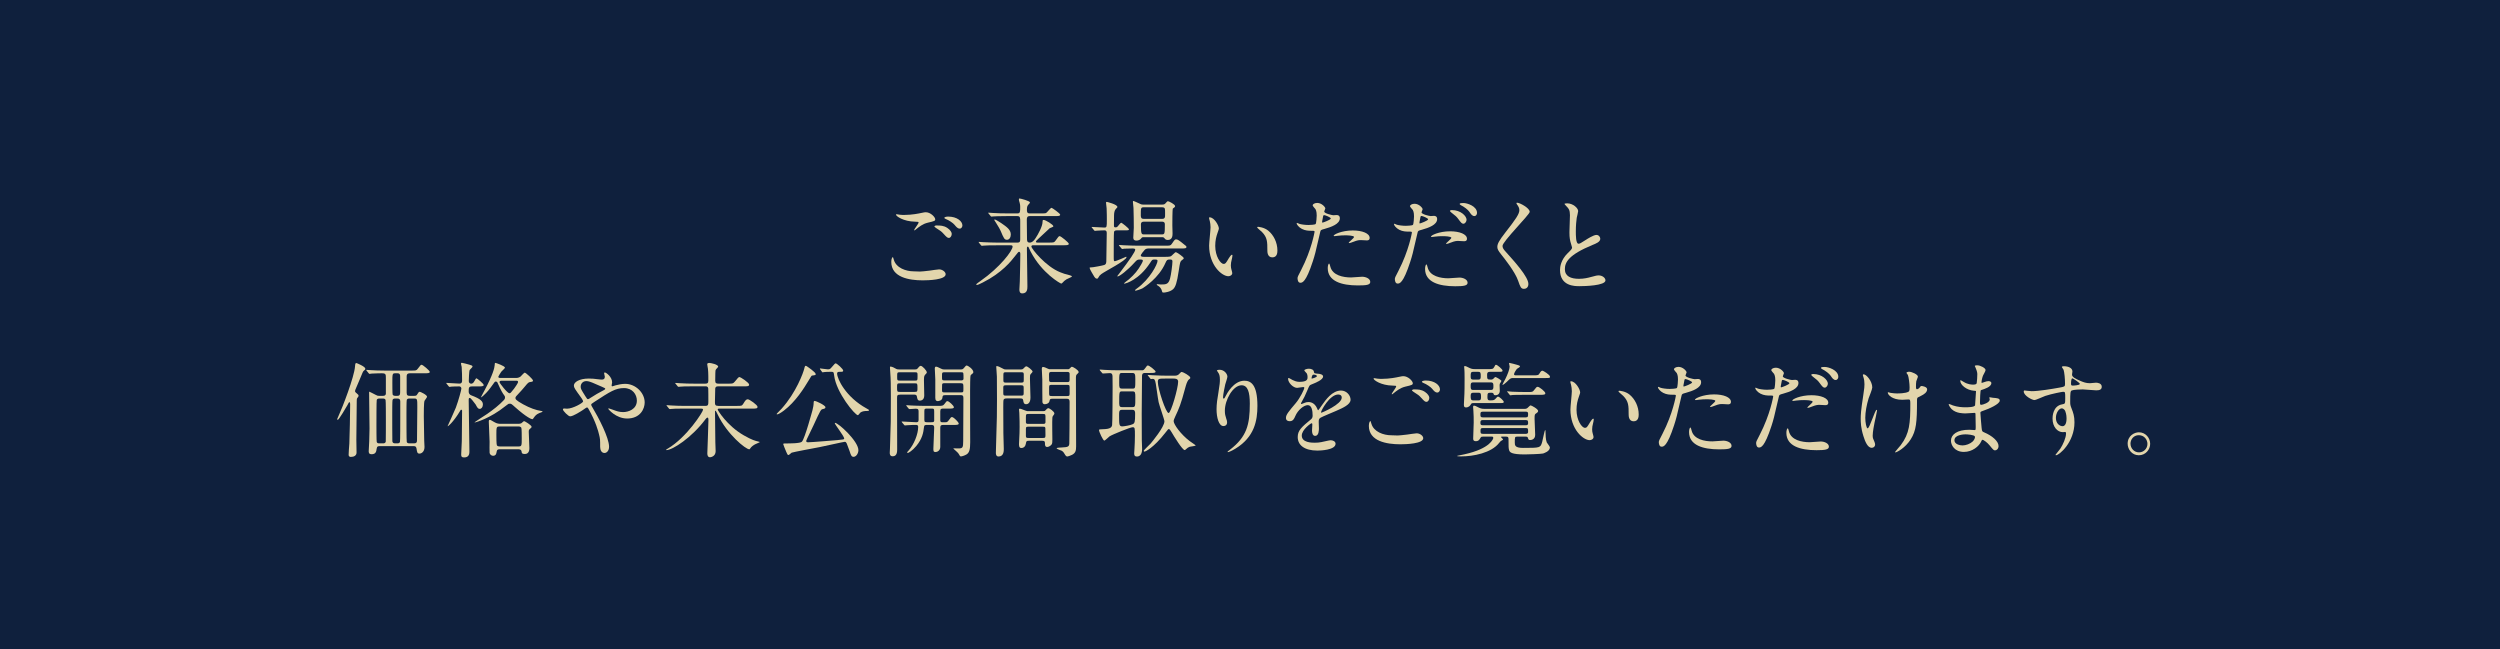 <?xml version="1.0" encoding="UTF-8"?><svg id="_レイヤー_2" xmlns="http://www.w3.org/2000/svg" viewBox="0 0 256.484 66.6"><defs><style>.cls-1{fill:#0f203d;}.cls-2{fill:#e2d5ac;}</style></defs><g id="_レイヤー_1-2"><rect class="cls-1" width="256.484" height="66.6"/><path class="cls-2" d="M94.385,27.86c.136,0,.552-.043.989-.096.155-.021.832-.128.968-.128.354,0,.676.266.676.499,0,.574-1.769.627-2.352.627-1.395,0-3.226-.308-3.226-1.891,0-.34.114-.488.146-.488.041,0,.041.021.114.266.239.839,1.249,1.189,2.05,1.189.062,0,.531.021.635.021ZM92.783,22.051c.791,0,1.54-.159,1.676-.191.374-.085.458-.085.521-.085.488,0,.968.499.968.723,0,.159-.073.19-.771.351-.521.127-.874.414-1.228.7-.084.075-.094.085-.136.085-.021,0-.031-.021-.031-.031,0-.085.458-.648.458-.775,0-.074-.031-.074-.354-.085-1.218-.021-1.967-.573-1.967-.723,0-.031.052-.042.072-.042.031,0,.062.011.333.053.177.021.354.021.458.021ZM97.195,23.389c.302.202.448.446.448.605,0,.202-.125.414-.292.414-.135,0-.208-.042-.562-.436-.208-.233-.292-.286-.76-.584-.052-.042-.167-.116-.167-.159,0-.032.084-.096.178-.096.437,0,.77,0,1.154.255ZM98.736,23.134c0,.117-.084.319-.271.319-.218,0-.343-.16-.541-.394-.135-.17-.562-.467-.905-.595-.114-.042-.135-.085-.135-.117,0-.074.208-.127.385-.127.926,0,1.468.488,1.468.913Z"/><path class="cls-2" d="M105.969,25.162c-.062,0-.156.032-.156.128,0,.223,1.478,2.061,2.966,2.645.229.096.562.212.988.308.125.032.208.085.208.128,0,.042-.468.233-.562.286-.188.117-.281.213-.396.34-.031.032-.094.096-.146.096-.073,0-1.978-1.051-3.133-3.281-.094-.191-.104-.213-.208-.436-.021-.043-.052-.074-.083-.074-.094,0-.094.138-.094.181,0,.615.052,3.334.052,3.887,0,.255,0,.732-.53.732-.292,0-.292-.286-.292-.403,0-.127.042-.712.042-.828.021-.499.052-2.613.052-2.783,0-.084,0-.254-.124-.254-.073,0-.104.042-.396.414-.417.541-1.374,1.752-3.32,2.729-.125.064-.51.256-.593.256-.073,0-.094-.043-.094-.075,0-.021.375-.286.437-.329,2.009-1.401,3.3-3.111,3.3-3.536,0-.128-.125-.128-.25-.128h-1.363c-.729,0-1.072.011-1.322.032-.031,0-.187.021-.218.021s-.053-.021-.094-.063l-.198-.245q-.041-.053-.041-.074c0-.021.01-.021.031-.021.072,0,.396.031.458.031.51.021.946.043,1.436.043h2.061c.271,0,.281-.16.281-.34v-1.859c0-.275.01-.52-.271-.52h-1.146c-.77,0-1.113.021-1.311.031-.031,0-.188.021-.219.021-.042,0-.062-.021-.094-.063l-.197-.244c-.042-.054-.053-.054-.053-.075,0-.01.021-.021.042-.021.073,0,.396.031.458.031.51.032.937.043,1.426.043h1.093c.271,0,.271-.191.271-.669,0-.128-.011-.276-.053-.404-.072-.244-.083-.275-.083-.34,0-.095.011-.116.073-.116.104,0,1.062.255,1.062.403,0,.053-.031.096-.156.223-.083.096-.156.17-.156.531,0,.224.031.372.281.372h1.165c.292,0,.427,0,.51-.032.115-.053.458-.541.573-.541.062,0,.884.584.884.7,0,.149-.208.149-.562.149h-2.57c-.219,0-.292.116-.292.371,0,.309.021,1.668.021,1.943,0,.191,0,.404.271.404.26,0,.437-.191.604-.446.271-.403.718-1.232.718-1.657,0-.116,0-.223.104-.223.208,0,1.009.488,1.009.658,0,.064-.322.159-.374.191-.302.276-.896.828-1.187,1.104-.208.191-.229.233-.229.276,0,.096.104.096.136.096h1.196c.479,0,.531,0,.666-.181.312-.436.344-.479.438-.479.125,0,.937.659.937.786,0,.148-.219.148-.562.148h-3.122ZM103.315,24.6c-.271,0-.333-.148-.655-.913-.073-.181-.208-.394-.416-.733-.083-.138-.239-.371-.239-.382,0-.032.021-.054.062-.054.083,0,.52.287.655.372.552.383.979.669.979,1.168,0,.287-.146.542-.386.542Z"/><path class="cls-2" d="M112.044,23.378c-.041-.053-.052-.053-.052-.074,0-.021.021-.021.042-.021.197,0,1.082.063,1.27.063.25,0,.25-.085.25-.808,0-.191,0-.732-.021-1.157,0-.096-.062-.499-.062-.584,0-.063.011-.085.084-.085.01,0,1.082.255,1.082.521,0,.042-.011.053-.167.212-.135.148-.177.414-.177.68,0,.372,0,.573-.01.978,0,.17.021.223.155.223.125,0,.178-.042.229-.096.052-.053.291-.382.364-.382.062,0,.791.573.791.68,0,.105-.053.105-.552.105h-.697c-.125,0-.25.032-.281.16-.031.105-.031,2.123-.031,2.442,0,.51,0,.562.104.562.166,0,1.145-.456,1.165-.456.031,0,.042.031.042.042,0,.34-2.206,1.444-2.591,1.741-.167.128-.209.202-.271.309-.021.042-.083.159-.155.159-.156,0-.229-.117-.281-.191-.094-.159-.489-.796-.489-.913,0-.053.042-.053.364-.074.104-.011.885-.148,1.124-.223.229-.064.229-.287.229-.468,0-.446.042-2.411.042-2.804,0-.181-.042-.287-.229-.287-.011,0-.511.011-.76.032-.031,0-.188.021-.219.021-.042,0-.062-.021-.094-.063l-.198-.245ZM114.833,25.227q-.041-.054-.041-.074c0-.021.01-.021.041-.021.062,0,.386.031.458.031.51.021.937.043,1.426.043h2.831c.488,0,.541,0,.666-.181.291-.425.322-.468.447-.468.166,0,.322.117.78.489.25.19.281.212.281.297,0,.149-.208.149-.552.149h-3.351c-.219,0-.333.095-.375.138-.042.042-.406.456-.406.584,0,.138.229.138.364.138h2.145c.124,0,.457,0,.582-.063.094-.042.406-.414.5-.414.104,0,.812.488.812.605,0,.085-.021.096-.188.212-.177.128-.188.224-.322,1.094-.188,1.285-.344,1.646-.562,1.869-.312.298-.874.361-.978.361-.136,0-.146-.011-.188-.181-.062-.255-.25-.435-.385-.51-.021-.011-.146-.085-.146-.127,0-.043.053-.043.073-.043.052,0,.26.032.302.032.562,0,.822,0,.988-.595.115-.414.25-1.455.25-1.763,0-.202-.104-.202-.302-.202-.229,0-.281.043-.416.351-.687,1.572-2.186,2.496-2.331,2.592-.146.084-.655.254-.708.254-.031,0-.083-.01-.083-.053,0-.031.125-.127.177-.159,1.374-.987,2.134-2.527,2.134-2.847,0-.138-.084-.138-.354-.138-.187,0-.208.032-.405.34-1.145,1.753-2.498,2.135-2.664,2.135-.011,0-.021-.011-.021-.021,0-.042.426-.36.51-.425.582-.51.926-.935,1.259-1.529.094-.181.167-.297.167-.382,0-.117-.104-.117-.344-.117-.229,0-.291.074-.489.287-.749.828-1.561,1.444-1.748,1.444-.021,0-.042-.011-.042-.032s.125-.159.146-.191c1.208-1.582,1.696-2.325,1.696-2.517,0-.127-.187-.127-.249-.127-.229,0-.656.01-.864.021-.041.011-.188.032-.229.032-.031,0-.053-.032-.084-.074l-.208-.244ZM119.236,20.988c.188,0,.25-.042.322-.116.177-.202.198-.224.281-.224.073,0,.718.309.718.5,0,.074-.062.116-.094.148-.01.011-.125.085-.135.096-.052.085-.052,1.486-.052,1.73,0,.117.021.69.021.818,0,.201,0,.68-.5.68-.104,0-.208-.032-.28-.117-.104-.138-.136-.17-.292-.17h-1.853c-.197,0-.208.011-.312.148-.104.139-.302.202-.469.202-.188,0-.322-.074-.322-.287,0-.042.042-.711.052-1.03.011-.297-.021-1.763-.031-2.028-.01-.105-.062-.584-.062-.647,0-.021.011-.074.062-.074.042,0,.396.17.447.191.312.138.333.18.542.18h1.956ZM117.341,21.265c-.302,0-.302.085-.302.839,0,.255.073.351.312.351h1.873c.156,0,.281-.031.302-.255.011-.096,0-.531,0-.637,0-.266-.135-.298-.312-.298h-1.874ZM117.341,22.741c-.229,0-.291.127-.291.286,0,1.02.062,1.02.333,1.02h1.821c.281,0,.302-.063.302-1.02,0-.095,0-.286-.302-.286h-1.863Z"/><path class="cls-2" d="M125.049,23.432c0,.085-.021.116-.125.425-.146.414-.249.807-.249,1.37,0,1.072.541,1.848.863,1.848.177,0,.219-.053.531-.584.062-.106.239-.361.322-.361.031,0,.052.043.052.085s-.021.181-.031.212c-.114.489-.135.585-.135.808,0,.181.031.318.062.425.031.117.083.297.083.351,0,.212-.219.329-.396.329-.666,0-1.978-1.115-1.978-3.144,0-.298.146-1.604.146-1.88,0-.212-.041-.499-.072-.616-.073-.265-.083-.297-.083-.36,0-.032.041-.043.062-.043.479,0,.947.85.947,1.137ZM130.127,23.676c.531.436.927,1.189.927,2.028,0,.202-.021.701-.521.701-.51,0-.51-.573-.51-.712,0-.881,0-1.327-.552-1.891-.083-.085-.499-.414-.499-.478,0-.032.041-.053.094-.053.01,0,.613.031,1.061.403Z"/><path class="cls-2" d="M133.494,27.69c1.071-2.071,1.373-3.897,1.373-3.908,0-.106-.041-.106-.374-.106-.219,0-.583-.011-.927-.191-.333-.17-.541-.467-.541-.573,0-.032.031-.043.042-.043.041,0,.197.085.239.096.156.054.582.117.926.117.156,0,.655-.021.739-.096.083-.074.114-.797.114-.871,0-.085,0-.446-.125-.658-.042-.053-.291-.318-.291-.393,0-.106.197-.245.468-.245.469,0,.833.436.833.563,0,.053-.114.266-.114.318,0,.202.832.383.937.383.041,0,.271-.021.322-.021.083,0,.344,0,.344.329,0,.595-.885.902-1.572,1.094-.354.096-.395.106-.437.298-.531,2.314-.541,2.325-.76,3.016-.718,2.209-1.093,2.209-1.29,2.209-.25,0-.281-.351-.281-.467,0-.128.052-.234.375-.85ZM135.689,22.837c.052,0,.843-.287.843-.425,0-.106-.562-.34-.676-.34-.062,0-.094.021-.115.127-.041.213-.041.244-.094.499-.01.075-.021.139.042.139ZM136.48,27.34c.219.924,1.343,1.125,2.133,1.125.178,0,.968-.074,1.135-.074.354,0,.832.181.832.531,0,.309-.385.361-1.27.361-1.686,0-3.091-.436-3.091-1.773,0-.244.062-.468.146-.468.041,0,.104.266.114.298ZM138.78,23.644c.988,0,1.738.298,1.738.765,0,.255-.219.255-.303.255-.093,0-.499-.031-.582-.031-.188,0-.344,0-.771.17-.26.095-.364.138-.437.138-.021,0-.053,0-.053-.032,0-.074.541-.478.541-.595,0-.159-.738-.17-.895-.17-.229,0-.51.011-.749.043-.062.011-.302.042-.344.042-.011,0-.083,0-.094-.021-.072-.139.833-.563,1.946-.563Z"/><path class="cls-2" d="M143.478,27.775c1.072-2.071,1.374-3.898,1.374-3.908,0-.106-.042-.106-.375-.106-.219,0-.583-.011-.926-.191-.333-.17-.541-.467-.541-.573,0-.032.03-.043.041-.043.042,0,.198.085.239.096.156.054.583.117.927.117.155,0,.655-.021.738-.096s.114-.797.114-.871c0-.085,0-.445-.124-.658-.042-.053-.292-.318-.292-.393,0-.106.198-.244.469-.244.468,0,.832.435.832.562,0,.053-.114.266-.114.318,0,.202.833.383.937.383.042,0,.271-.021.322-.021.084,0,.344,0,.344.329,0,.595-.885.902-1.571,1.094-.354.096-.396.106-.438.298-.53,2.314-.541,2.325-.759,3.016-.719,2.209-1.093,2.209-1.291,2.209-.25,0-.281-.351-.281-.467,0-.128.053-.234.375-.85ZM145.674,22.922c.052,0,.843-.287.843-.425,0-.106-.562-.34-.677-.34-.062,0-.094.021-.114.127-.042.213-.042.244-.094.499-.011.074-.021.139.042.139ZM146.464,27.425c.219.924,1.343,1.126,2.134,1.126.177,0,.968-.075,1.134-.075.354,0,.833.181.833.531,0,.298-.385.361-1.27.361-1.686,0-3.091-.436-3.091-1.773,0-.244.062-.468.146-.468.042,0,.104.266.114.298ZM148.764,23.729c.989,0,1.738.298,1.738.765,0,.255-.219.255-.302.255-.094,0-.5-.031-.583-.031-.188,0-.343,0-.77.17-.261.096-.364.138-.438.138-.021,0-.052,0-.052-.032,0-.074.541-.478.541-.595,0-.159-.739-.17-.895-.17-.229,0-.511.011-.75.043-.062.011-.302.042-.343.042-.031,0-.084,0-.094-.021-.073-.139.832-.563,1.945-.563ZM150.46,22.55c0,.17-.146.403-.322.403-.146,0-.229-.074-.53-.488-.178-.244-.271-.318-.708-.658-.042-.032-.146-.128-.146-.17,0-.043.094-.085.188-.085.926,0,1.519.616,1.519.998ZM151.533,21.849c0,.139-.094.319-.271.319-.229,0-.354-.202-.521-.446-.135-.202-.53-.51-.863-.669-.104-.054-.125-.096-.125-.128,0-.096.239-.096.396-.096.354,0,1.384.309,1.384,1.02Z"/><path class="cls-2" d="M155.658,20.798c.25,0,1.28.541,1.28.935,0,.286-2.789,3.037-2.789,3.494,0,.18.083.34.312.584.926,1.03,2.341,2.591,2.341,3.324,0,.35-.229.499-.447.499-.322,0-.385-.202-.604-.829-.322-.934-1.457-2.347-1.728-2.687-.322-.403-.406-.562-.406-.786,0-.286.136-.605.844-1.508,1.03-1.316,1.415-1.869,1.415-2.262,0-.224-.094-.383-.261-.616-.031-.053-.052-.096-.031-.128.011-.021.042-.021.073-.021Z"/><path class="cls-2" d="M160.839,25.97c.312-.298.447-.436.447-.573,0-.032-.073-.276-.094-.33-.125-.403-.177-.647-.177-1.242,0-.244.052-1.477.052-1.752,0-.531-.146-.69-.312-.86-.218-.233-.249-.266-.249-.298,0-.042.249-.053.28-.053.594,0,1.124.488,1.124.797,0,.096-.125.573-.146.68-.042.297-.094.785-.094,1.401,0,.403,0,1.264.271,1.264.146,0,.208-.042.771-.403.114-.074.77-.499,1.071-.499.239,0,.396.212.396.393,0,.319-.427.489-.801.638-2.477,1.02-2.831,1.795-2.831,2.484,0,.723.604.988,1.446.988.521,0,.938-.106,1.249-.191.469-.127.583-.159.78-.159.354,0,.688.244.688.51,0,.542-2.123.595-2.675.595-.479,0-1.987,0-1.987-1.667,0-.298.083-1.03.791-1.721Z"/><path class="cls-2" d="M36.622,40.377c.114.085.166.148.166.234,0,.053-.01.063-.146.244-.042.063-.042.223-.042.297,0,.627-.041,3.398-.041,3.961,0,.213.021,1.126.021,1.317,0,.318-.281.446-.583.446-.229,0-.229-.17-.229-.234,0-.17.041-.754.072-1.125.031-.414.084-3.537.084-4.015,0-.032,0-.244-.073-.244-.052,0-.114.116-.208.308-.114.213-.885,1.508-.988,1.508-.042,0-.062-.053-.062-.084,0-.021.104-.245.125-.287.405-.86,1.634-4.047,1.706-5.119.021-.244.031-.34.136-.34.031,0,.915.361.915.573,0,.096-.021.117-.166.234-.062.053-.104.138-.406.881-.072.17-.437,1.02-.437,1.03-.021.043-.052.159-.031.223.011.032.094.128.188.191ZM39.275,40.611c.167,0,.291-.043.312-.202v-1.625c0-.372,0-.488-.427-.488-.021,0-.76.011-1.03.031-.031,0-.188.032-.219.032s-.052-.032-.094-.074l-.197-.244q-.042-.054-.042-.064c0-.021.011-.031.031-.031.062,0,.385.031.458.031.302.021.843.043,1.426.043h2.695c.479,0,.53,0,.666-.181.28-.372.312-.414.405-.414.115,0,.833.595.833.732,0,.139-.219.139-.562.139h-1.446c-.156,0-.364.011-.364.318v1.678c0,.287.125.319.312.319h.458c.156,0,.239-.021.291-.117.146-.233.177-.298.292-.298.052,0,.738.309.738.51,0,.075-.229.34-.26.415-.073.17-.073,1.306-.073,1.571,0,.159.021,1.806.042,2.517,0,.096.031.542.031.648,0,.51-.333.68-.51.68-.229,0-.25-.117-.312-.531-.042-.233-.177-.233-.271-.233h-3.538c-.104,0-.25,0-.281.276-.031.244-.073.552-.51.552-.302,0-.302-.191-.302-.318,0-.106.041-.86.052-1.02.021-.648.031-1.211.031-1.285,0-.521-.042-3.091-.042-3.675,0-.106,0-.117.031-.117s.542.276.635.319c.178.096.219.106.344.106h.396ZM39.286,45.485c.083,0,.26,0,.291-.191.011-.095.011-1.996.011-2.24,0-.329,0-1.943-.031-2.028-.053-.139-.208-.139-.271-.139h-.364c-.062,0-.219,0-.271.139-.031.085-.031,2.251-.031,2.58,0,.202,0,1.657.031,1.742.052.138.187.138.271.138h.364ZM40.763,45.485c.062,0,.219,0,.271-.138.031-.085.031-2.124.031-2.453v-1.721c0-.213-.104-.287-.302-.287h-.219c-.062,0-.219,0-.271.139-.031.085-.031,1.221-.031,1.401,0,.276,0,2.772.011,2.856.031.16.135.202.291.202h.219ZM40.544,38.296c-.291,0-.291.074-.291.956,0,.19,0,1.157.031,1.231.021.042.083.128.26.128h.229c.28,0,.28-.181.28-.436v-1.529c0-.16,0-.351-.28-.351h-.229ZM42.48,45.485c.219,0,.302-.085.302-.297.011-.829.031-2.528.031-3.42,0-.797,0-.882-.302-.882h-.499c-.073,0-.229,0-.281.139-.031.085-.031,1.221-.031,1.539,0,.276,0,2.698.031,2.783.052.138.219.138.281.138h.468Z"/><path class="cls-2" d="M48.407,39.645c-.322,0-.322.159-.322.541,0,.149.083.309.261.372.988.372,1.196.627,1.196.945,0,.266-.156.446-.322.446-.177,0-.239-.106-.427-.457-.136-.17-.489-.669-.594-.669-.114,0-.114.085-.114.276,0,.743.073,4.396.073,5.225,0,.159,0,.605-.531.605-.26,0-.312-.074-.312-.308,0-.085.052-1.211.062-1.359,0-.139.03-2.358.03-3.133,0-.075-.052-.096-.093-.096-.042,0-.053.021-.104.116-.708,1.189-1.29,1.646-1.29,1.572,0-.011.729-1.582.843-1.891.281-.754.572-1.837.572-1.965,0-.127-.104-.223-.208-.223-.406,0-.76.021-.791.021-.031.01-.177.031-.219.031-.031,0-.052-.021-.094-.074l-.197-.244c-.021-.021-.042-.053-.042-.063,0-.021.021-.032.031-.032.104,0,1.113.074,1.312.074.28,0,.28-.212.28-.318,0-.393-.01-.987-.041-1.392-.011-.053-.073-.286-.073-.351,0-.053.031-.074.094-.074.083,0,.635.16.76.191.219.063.333.096.333.202,0,.063-.25.276-.291.34-.073.116-.094,1.062-.094,1.157,0,.148.114.255.25.255.114,0,.229-.096.28-.191.188-.318.198-.36.261-.36s.738.552.738.689c0,.139-.229.139-.552.139h-.666ZM52.934,38.773c.104,0,.281,0,.468-.138.073-.063.354-.403.438-.403.104,0,.843.669.843.817,0,.116-.156.127-.25.138-.208.021-.249.064-.593.479-.031.042-.51.605-.885.987-.062.063-.072.128-.072.181,0,.096,0,.212.791.647.687.383,1.342.605,1.842.68.083.011.146.021.146.063,0,.054-.261.117-.322.149-.344.159-.406.244-.625.552-.021.032-.052.085-.094.085-.094,0-.572-.17-1.779-1.242-.375-.34-.396-.351-.541-.351-.136,0-.146.011-.416.223-1.624,1.317-3.122,1.699-3.144,1.699-.021,0-.052,0-.052-.021,0-.021,1.093-.712,1.291-.85.624-.436,1.217-.893,1.737-1.444.052-.054.094-.139.094-.244,0-.117-.042-.17-.083-.224-.146-.191-.323-.467-.687-1.296-.042-.105-.146-.116-.167-.116-.104,0-.136.053-.197.148-.552.765-.646.892-1.083,1.296-.052.053-.208.181-.26.181-.011,0,.375-.723.396-.755.832-1.55,1.009-2.293,1.02-2.538.011-.223.011-.244.094-.244.021,0,.957.309.957.489,0,.084-.343.36-.385.435-.041.054-.291.457-.291.489,0,.116.094.127.156.127h1.654ZM51.269,46.091c-.146,0-.291.021-.322.266-.011.106-.042.403-.354.403-.125,0-.322-.074-.364-.308-.021-.159,0-.945,0-1.126,0-.021-.083-2.039-.083-2.092,0-.085.021-.16.094-.16.083,0,.114.021.458.224.291.181.521.181.655.181h1.863c.094,0,.187-.011.28-.064.042-.021.219-.212.271-.212.073,0,.771.425.771.584,0,.074-.052.106-.156.202-.125.096-.135.148-.135.329,0,.266.062,1.604.062,1.656,0,.117,0,.605-.469.605-.291,0-.322-.116-.333-.255,0-.074-.062-.233-.291-.233h-1.946ZM51.258,43.754c-.333,0-.333.086-.333.829,0,.201,0,1.03.053,1.104.072.105.187.116.28.116h1.936c.333,0,.333-.085.333-.828,0-.202,0-1.02-.041-1.094-.084-.117-.198-.128-.292-.128h-1.936ZM51.425,39.061c-.114,0-.177.053-.177.148s.801,1.137,1.02,1.137c.104,0,.135-.043.479-.479.114-.148.406-.584.406-.669,0-.138-.114-.138-.167-.138h-1.561Z"/><path class="cls-2" d="M58.179,41.928c.593,0,1.644-.595,1.644-.743,0-.074-.094-.233-.166-.34-.697-.967-.78-1.073-.78-1.296,0-.34.551-.712,1.529-.712.322,0,.572.021.968.075.219.031.354.031.385.031.178,0,.292-.085.292-.287,0-.053-.073-.318-.073-.371,0-.043.031-.074.073-.074.125,0,.749.445.749,1.02,0,.053-.052.255-.052.308,0,.032.01.096.072.096.053,0,.261-.085.312-.096.281-.074.655-.159,1.01-.159,1.051,0,1.998.902,1.998,1.912,0,.637-.438,1.646-1.801,1.646-1.145,0-1.936-.956-1.936-.998,0-.032.031-.043.062-.043.021,0,.375.128.438.149.302.116.624.233,1.02.233.541,0,1.415-.287,1.415-1.179,0-.627-.447-1.285-1.321-1.285-.864,0-1.405.351-3.049,1.423-.312.202-.312.213-.312.287,0,.063.031.127.114.255.624,1.03,1.717,3.122,1.717,4.057,0,.414-.249.637-.468.637-.312,0-.447-.308-.447-.626,0-.743,0-.817-.115-1.274-.072-.298-.322-1.296-1.093-2.645-.041-.063-.083-.127-.146-.127-.052,0-.291.17-.437.275-.115.074-.968.638-1.291.638-.197,0-.738-.573-.738-.701,0-.063.052-.106.094-.106.041,0,.197.021.333.021ZM59.574,39.666c0,.212.041.286.468.966.188.287.198.319.281.319.072,0,.166-.075.25-.128.28-.191,1.02-.627,1.373-.797.104-.053.146-.095.146-.148,0-.042-.031-.063-.322-.191-.988-.435-1.187-.521-1.446-.573-.5-.096-.749.244-.749.553Z"/><path class="cls-2" d="M70.249,41.917c-.916,0-1.207.021-1.312.032-.042,0-.188.021-.219.021-.041,0-.062-.021-.094-.064l-.197-.244c-.042-.053-.052-.053-.052-.074,0-.011.021-.021.041-.021.073,0,.396.032.458.032.51.032.937.042,1.426.042h2.071c.302,0,.302-.148.302-.456,0-.191,0-1.274-.011-1.328-.031-.223-.177-.223-.302-.223h-1.218c-.905,0-1.207.021-1.312.032-.031,0-.187.021-.218.021-.042,0-.062-.021-.094-.063l-.198-.244c-.041-.043-.052-.053-.052-.074,0-.011.021-.021.042-.021.072,0,.396.032.458.032.51.031.937.042,1.425.042h1.166c.188,0,.312-.031.312-.308,0-.021.01-.828-.042-1.232-.011-.074-.073-.393-.073-.467,0-.063.084-.117.219-.117.136,0,.905.149.905.383,0,.053-.177.212-.208.255-.072.096-.083.181-.083.436,0,.116-.011.658-.011.765.011.244.114.286.344.286h1.01c.437,0,.488,0,.687-.244.197-.244.354-.436.427-.436.146,0,1.009.584,1.009.775,0,.181-.166.181-.562.181h-2.581c-.166,0-.302.011-.333.212-.01.064-.031,1.189-.031,1.392,0,.287.031.403.354.403h1.894c.469,0,.521,0,.655-.212.208-.34.292-.468.469-.468.166,0,.999.584.999.775,0,.181-.167.181-.562.181h-3.371c-.073,0-.156,0-.156.096,0,.063.937,1.646,2.675,2.645.843.488,1.217.573,1.446.626.177.043.188.043.188.086,0,.01-.354.159-.427.19-.188.085-.438.276-.521.414-.073.106-.073.117-.125.117-.364,0-2.258-1.529-3.226-3.547-.031-.063-.198-.414-.229-.414-.021,0-.052.011-.052.053v.393c0,.446.021,2.4.031,2.804,0,.139.031.775.031.903,0,.552-.51.626-.572.626-.261,0-.281-.266-.281-.403,0-.223.114-2.878.114-3.42,0-.063,0-.244-.094-.244-.062,0-.135.074-.187.139-1.437,1.933-3.414,3.196-4.038,3.196-.011,0-.021,0-.021-.032,0-.031.072-.074.155-.116,1.978-1.168,3.632-3.792,3.632-3.993,0-.117-.114-.117-.187-.117h-1.696Z"/><path class="cls-2" d="M83.686,38.381c0,.096-.021.105-.354.148-.072,0-.104.053-.354.478-.51.86-1.384,2.23-2.55,3.112-.312.244-.604.393-.687.393-.011,0-.062,0-.062-.042,0-.032.438-.457.51-.542,1.488-1.656,2.228-3.695,2.32-4.1.062-.297.115-.297.156-.297.031,0,.073.031.104.042.031.021.916.605.916.808ZM87.171,46.303c-.031-.084-.249-.689-.302-.807-.052-.106-.104-.17-.197-.17-.125,0-2.165.467-2.57.542-.458.085-2.716.51-2.883.573-.052.031-.271.244-.322.244-.094,0-.136-.096-.229-.318-.114-.266-.312-.754-.312-.797,0-.063.052-.074.124-.074.552,0,1.613,0,1.79-.181.302-.308,1.072-3.196,1.083-3.218.062-.255.124-.531.124-.786,0-.106.021-.181.115-.181.114,0,1.093.446,1.093.648,0,.127-.094.148-.271.191-.188.042-.209.042-.947,1.656-.114.266-.76,1.54-.76,1.614,0,.117.125.138.197.138.354,0,2.842-.212,2.987-.223.645-.063.718-.063.718-.17,0-.223-.968-1.444-.968-1.572,0-.01.021-.031.031-.031.333,0,2.394,1.88,2.394,2.804,0,.318-.208.647-.458.68-.239.021-.302-.128-.438-.563ZM84.143,37.893c-.01-.011-.03-.054-.03-.075,0-.011.01-.021.021-.021.083,0,.676.096.801.096.208,0,.25-.054.406-.234.291-.34.333-.382.396-.382.125,0,.77.584.77.743,0,.127-.093.127-.385.127-.083,0-.239,0-.239.17,0,.553.885,2.411,3.008,3.579.239.128.26.149.26.191,0,.074-.104.074-.177.074-.25,0-.5.021-.697.159-.052.032-.208.276-.26.276-.302,0-2.217-2.315-2.436-4.057-.042-.329-.052-.394-.25-.394-.458,0-.53,0-.718.021-.031,0-.197.032-.239.032-.021-.021-.042-.054-.052-.063l-.178-.244Z"/><path class="cls-2" d="M93.865,37.902c.125,0,.188,0,.291-.116.062-.074.188-.255.302-.255.167,0,.625.488.625.669,0,.063-.011.085-.188.266-.104.106-.104.36-.104.521,0,.223.031,1.327.031,1.582,0,.521-.385.531-.458.531-.218,0-.249-.148-.302-.446-.031-.17-.177-.17-.333-.17h-1.342c-.354,0-.354.085-.354.414,0,1.444.011,3.76.011,5.204,0,.201,0,.711-.458.711-.302,0-.302-.265-.302-.371,0-.032.021-.287.021-.414.093-2.708.093-2.889.093-5.363,0-1.274-.021-1.688-.031-1.943-.01-.117-.062-.978-.062-1.009,0-.043,0-.106.041-.106.188,0,.416.138.51.191.177.105.25.105.396.105h1.613ZM92.304,39.326c-.271,0-.271.053-.271.414,0,.425,0,.467.271.467h1.55c.271,0,.271-.063.271-.393,0-.446,0-.488-.271-.488h-1.55ZM93.844,39.05c.291,0,.291-.021.291-.488,0-.329,0-.372-.291-.372h-1.509c-.292,0-.292.021-.292.488,0,.318,0,.372.292.372h1.509ZM96.851,41.917c-.271,0-.385,0-.385.287v.87c0,.117.011.245.167.245h.364c.093,0,.197,0,.312-.17.239-.329.261-.361.364-.361.156,0,.687.521.687.669,0,.138-.218.138-.551.138h-1.01c-.239,0-.333.032-.333.298v1.954c0,.372-.302.531-.489.531-.219,0-.219-.128-.219-.351,0-.309.084-1.806.084-2.146,0-.276-.136-.287-.333-.287h-.364c-.25,0-.333.011-.354.255-.062.542-.166,1.158-.79,1.912-.427.51-.812.711-.864.711-.031,0-.073-.031-.073-.063,0-.021.021-.042.156-.19.541-.605.979-1.679.979-2.422,0-.148-.073-.202-.208-.202-.146,0-.614,0-.927.032-.031,0-.187.021-.218.021-.042,0-.062-.021-.094-.064l-.208-.244q-.042-.053-.042-.074c0-.021.021-.021.042-.021.208,0,1.238.075,1.467.075.167,0,.229-.064.229-.234v-.881c0-.139-.021-.276-.271-.276-.094,0-.594.043-.666.043-.031,0-.053-.021-.094-.064l-.198-.244q-.041-.053-.041-.074c0-.021.021-.021.031-.021.072,0,.385.032.457.032.302.011.844.042,1.437.042h1.312c.447,0,.541-.01.666-.17.208-.286.239-.318.333-.318.135,0,.655.457.655.627,0,.138-.219.138-.552.138h-.458ZM95.509,43.319c.208,0,.312,0,.333-.149v-.945c0-.297-.031-.308-.333-.308h-.344c-.26,0-.333,0-.333.255v.893c0,.255.083.255.333.255h.344ZM98.558,37.902c.135,0,.219,0,.354-.17.125-.148.188-.233.25-.233.156,0,.697.383.697.68,0,.074-.042.106-.052.117-.177.138-.208.17-.239.255-.031.105-.042,1.083-.042,1.519-.011.754.011,4.46.011,5.3,0,.732-.084,1.083-.396,1.264-.188.105-.448.19-.552.19-.083,0-.104-.021-.25-.286-.052-.106-.53-.499-.53-.51,0-.032.062-.032.083-.032.114.011.302.011.416.011.447,0,.51-.063.51-.754,0-.627.021-3.728.021-4.429,0-.276-.115-.287-.344-.287h-1.468c-.312,0-.322.064-.343.276-.031.287-.406.34-.469.34-.125,0-.26-.042-.26-.34v-1.9c0-.17-.052-.945-.052-1.126,0-.043.021-.17.114-.17.114,0,.197.042.541.212.146.074.197.074.322.074h1.676ZM96.945,38.189c-.302,0-.302.021-.302.436,0,.382,0,.403.302.403h1.603c.156,0,.302,0,.302-.191,0-.181,0-.51-.021-.552-.031-.096-.125-.096-.281-.096h-1.603ZM96.956,39.315c-.208,0-.281,0-.302.138-.011.043-.011.51-.011.573,0,.234.083.234.312.234h1.582c.302,0,.302-.011.302-.404,0-.488,0-.541-.302-.541h-1.582Z"/><path class="cls-2" d="M104.73,37.902c.114,0,.177,0,.291-.116.104-.117.188-.202.281-.202.114,0,.635.393.635.542,0,.053-.166.212-.197.255-.073.096-.073.181-.073.467,0,.276.052,1.625.052,1.934,0,.584-.291.689-.437.689-.25,0-.281-.201-.302-.371-.031-.224-.146-.224-.344-.224h-1.29c-.167,0-.333,0-.386.139-.031.074-.031.562-.031.754,0,.488,0,2.283.011,2.687.011.234.042,1.359.042,1.614,0,.191,0,.765-.541.765-.271,0-.271-.297-.271-.371,0-.032.01-.287.01-.425.104-3.154.104-3.855.104-5.023,0-.648,0-2.241-.011-2.379-.011-.085-.062-.967-.062-.978,0-.042,0-.105.042-.105.146,0,.427.159.489.19.271.149.302.159.447.159h1.54ZM103.242,39.527c-.208,0-.312,0-.312.213v.615c0,.234.084.234.312.234h1.468c.208,0,.312,0,.312-.213v-.605c0-.233-.083-.244-.312-.244h-1.468ZM103.242,38.189c-.239,0-.302,0-.302.266v.573c0,.224.094.224.302.224h1.488c.239,0,.302,0,.302-.276v-.573c0-.213-.094-.213-.302-.213h-1.488ZM107.03,42.183c.136,0,.177-.021.239-.096.083-.096.198-.212.291-.212.104,0,.614.35.614.541,0,.064-.041.106-.062.139-.104.138-.135.17-.146.318-.031.276,0,1.954,0,2.209,0,.287,0,.425-.094.541-.135.16-.333.234-.437.234-.229,0-.229-.224-.229-.383,0-.255-.135-.255-.343-.255h-1.291c-.239,0-.291.043-.312.244-.041.319-.218.499-.479.499-.135,0-.239-.053-.239-.382,0-.074.011-.361.021-.457.031-.552.042-.87.042-1.316,0-.054,0-1.073-.031-1.455,0-.042-.031-.276-.031-.329,0-.085.042-.096.094-.096.114,0,.646.255.771.255h1.623ZM105.521,42.47c-.25,0-.271.021-.271.34v.53c.031.149.114.149.271.149h1.467c.156,0,.239,0,.271-.149v-.605c0-.265-.072-.265-.271-.265h-1.467ZM105.541,43.775c-.197,0-.291,0-.291.224v.732c0,.202.104.202.291.202h1.426c.229,0,.291,0,.291-.276,0-.096,0-.68-.01-.733-.031-.148-.073-.148-.281-.148h-1.426ZM109.538,37.882c.104,0,.136,0,.219-.085.125-.139.166-.17.229-.17.084,0,.677.34.677.541,0,.064-.052.117-.114.17-.167.148-.167.181-.167.563,0,.977.021,5.798.021,6.892,0,.426-.053.68-.417.871-.208.106-.437.17-.488.17-.115,0-.188-.105-.292-.286-.062-.106-.125-.213-.291-.309-.073-.042-.51-.159-.51-.255,0-.053.385-.074.488-.074.677-.031.781-.085.812-.382.01-.106.031-2.772.031-4.291,0-.329-.146-.329-.406-.329h-1.353c-.239,0-.271.053-.302.223-.031.234-.292.34-.479.34-.062,0-.198,0-.25-.201-.011-.064-.011-2.156-.011-2.315s-.052-.945-.052-1.126c0-.053.021-.181.114-.181.136,0,.333.096.489.17.125.064.156.064.271.064h1.779ZM109.444,39.198c.188,0,.292,0,.292-.233v-.648c-.031-.159-.125-.159-.292-.159h-1.529c-.177,0-.292,0-.292.245,0,.159,0,.594.011.637.021.159.136.159.281.159h1.529ZM109.444,40.632c.198,0,.292,0,.292-.223v-.701c0-.223-.084-.223-.292-.223h-1.509c-.208,0-.302,0-.302.212v.701c0,.233.083.233.302.233h1.509Z"/><path class="cls-2" d="M112.856,38.009c-.021-.032-.042-.053-.042-.074,0-.011.021-.021.042-.021.072,0,.385.032.458.032.51.031.937.042,1.426.042h2.403c.156,0,.188,0,.354-.223.166-.244.187-.266.28-.266.136,0,.78.51.78.627,0,.138-.218.138-.551.138h-.531c-.281,0-.312.148-.312.351,0,.605-.031,3.281-.031,3.823,0,2.082,0,2.305.01,2.719,0,.138.031.765.031.893,0,.138,0,.785-.53.785-.281,0-.281-.201-.281-.329,0-.085.031-.456.031-.531.021-.382.042-.774.042-1.284,0-.775,0-.86-.24-.86-.218,0-2.019.722-2.361.935-.094.063-.448.436-.542.436-.124,0-.541-.903-.541-1.073,0-.085.042-.085.417-.096.78-.011.884-.223.926-.403.042-.213.052-3.547.052-3.951,0-.244-.01-.998-.01-1.072-.011-.106,0-.329-.281-.329-.094,0-.625.042-.697.042-.042,0-.062-.021-.094-.063l-.208-.244ZM115.104,42.045c-.292,0-.292.17-.292.552,0,.987,0,1.147.344,1.147.135,0,.822-.106,1.051-.224.198-.096.25-.201.25-1.051,0-.255-.011-.425-.312-.425h-1.04ZM115.135,38.264c-.312,0-.312.053-.312,1.02,0,.446,0,.584.291.584h1.082c.281,0,.281-.042.281-.987,0-.488-.031-.616-.322-.616h-1.02ZM116.144,41.769c.333,0,.333-.054.333-.978,0-.499,0-.637-.281-.637h-1.071c-.302,0-.302.021-.302,1.231,0,.329.114.383.281.383h1.04ZM117.799,38.562c-.042-.054-.053-.054-.053-.075,0-.021.021-.021.042-.021.072,0,.396.031.458.031.854.043,1.134.043,1.426.043h.863c.136,0,.322,0,.541-.276.073-.085.104-.106.167-.106.114,0,.874.404.874.595,0,.074-.021.085-.146.181-.177.149-.292.563-.364.829-.469,1.752-.635,2.113-1.041,2.983-.114.245-.156.361-.156.468,0,.318.729,1.349,1.645,2.039.094.074.614.414.614.446,0,.063-.541.105-.646.148-.104.042-.219.116-.354.244-.042.042-.084.085-.125.085-.239,0-1.093-1.402-1.354-1.848-.114-.181-.187-.309-.271-.309-.072,0-.093.032-.333.34-1.27,1.646-2.122,1.976-2.153,1.976-.053,0-.094-.032-.094-.096,0-.042.593-.616.707-.732.125-.148,1.416-1.699,1.416-2.283,0-.181-.531-1.646-.594-1.965-.104-.521-.197-1.359-.291-1.88-.073-.457-.167-.51-.323-.51-.021,0-.146.021-.166.021-.042,0-.062-.032-.094-.074l-.197-.255ZM119.662,38.837c-.78,0-.874,0-.874.351,0,.701.822,3.187,1.103,3.187.24,0,.979-2.549.979-3.218,0-.319-.302-.319-.489-.319h-.718Z"/><path class="cls-2" d="M127.38,39.527c-.885,0-1.718,1.487-1.718,2.613,0,.34.053.53.136.785.073.202.094.287.094.404,0,.35-.281.382-.375.382-.479,0-.707-.882-.707-1.721,0-.541.083-1.104.187-1.688.146-.871.156-1.104.156-1.359,0-.371-.062-.531-.135-.658-.021-.043-.177-.255-.177-.276s.125-.074.28-.074c.479,0,.802.425.802.712,0,.127-.188.669-.219.785-.021.085-.229,1.052-.229,1.317,0,.032,0,.148.083.148.052,0,.114-.127.188-.266.114-.233.822-1.571,1.914-1.571.646,0,1.343.351,1.343,2.58,0,1.498-.291,3.197-2.269,4.397-.416.255-.708.351-.749.351-.021,0-.042-.011-.042-.032,0-.032.021-.054.261-.233,1.706-1.317,2.019-2.549,2.019-4.716,0-1.168-.208-1.88-.843-1.88Z"/><path class="cls-2" d="M131.93,42.862c0-.318.291-.658.999-1.497.468-.553.885-1.434.885-1.583,0-.063-.073-.074-.115-.074-.104,0-.53.085-.624.085-.396,0-.926-.521-.926-.935,0-.032,0-.074.062-.074s.333.17.396.202c.124.063.405.19.687.19.854,0,.854-.286.854-.499,0-.063-.011-.233-.084-.371-.031-.054-.249-.244-.249-.309,0-.085.271-.17.458-.17.249,0,.51.096.53.329.011.139.052.159.469.191.072,0,.468.054.468.276,0,.351-.76.647-1.238.839-.156.063-.166.085-.396.627-.25.584-.291.669-.562,1.146-.053.096-.073.128-.073.17,0,.021.011.043.042.043s.229-.075.322-.117c.114-.053.25-.085.406-.085.135,0,.613.021.884.647.073.181.084.202.104.202.031,0,.375-.488.427-.573.344-.489,1.02-1.455,1.925-1.455.572,0,.979.499.979.945,0,.499-.822.85-1.468,1.136-.26.117-1.436.595-1.623.712-.166.106-.177.223-.177.446,0,.096.021.541.021.637,0,.17,0,.775-.385.775-.281,0-.322-.351-.322-.541,0-.106.031-.616.031-.627,0-.043,0-.128-.073-.128-.083,0-1.01.659-1.01,1.265,0,.732,1.041.732,1.343.732.26,0,.458-.021.666-.063.146-.021.812-.191.947-.191.218,0,.51.106.51.361,0,.658-1.613.7-1.863.7-1.321,0-2.019-.552-2.019-1.391,0-.68.396-1.02,1.374-1.827.104-.085.156-.212.156-.371,0-.479-.084-1.073-.5-1.073-.396,0-1.01.488-1.28,1.126-.114.266-.229.521-.562.521-.198,0-.396-.063-.396-.351ZM134.583,38.848c.021,0,.521-.138.521-.255,0-.138-.26-.159-.354-.159-.146,0-.188.298-.188.34,0,.043,0,.074.021.074ZM135.531,42.289c0,.021.011.053.042.053s2.081-.85,2.081-1.551c0-.266-.229-.318-.364-.318-.864,0-1.759,1.646-1.759,1.816Z"/><path class="cls-2" d="M143.382,44.679c.135,0,.552-.043.988-.096.156-.021.833-.128.968-.128.354,0,.677.266.677.499,0,.574-1.77.627-2.353.627-1.394,0-3.226-.308-3.226-1.891,0-.34.114-.488.146-.488.042,0,.042.021.114.266.24.839,1.249,1.189,2.051,1.189.062,0,.53.021.635.021ZM141.78,38.869c.791,0,1.54-.159,1.675-.191.375-.085.458-.085.521-.085.489,0,.968.499.968.723,0,.159-.072.19-.77.351-.521.127-.875.414-1.229.7-.083.075-.094.085-.135.085-.021,0-.031-.021-.031-.031,0-.085.458-.648.458-.775,0-.074-.031-.074-.354-.085-1.218-.021-1.967-.573-1.967-.723,0-.031.052-.042.073-.042.031,0,.062.011.333.053.177.021.354.021.458.021ZM146.192,40.207c.302.202.447.446.447.605,0,.202-.125.414-.291.414-.136,0-.208-.042-.562-.436-.208-.233-.291-.286-.76-.584-.052-.042-.166-.116-.166-.159,0-.032.083-.096.177-.096.438,0,.771,0,1.155.255ZM147.732,39.952c0,.117-.083.319-.271.319-.219,0-.344-.16-.541-.394-.136-.17-.562-.467-.905-.595-.114-.042-.136-.085-.136-.117,0-.074.208-.127.386-.127.926,0,1.467.488,1.467.913Z"/><path class="cls-2" d="M154.087,44.795c-.031,0-.094,0-.094.043,0,.042.208.191.208.244,0,.042-.062.074-.073.074-.166.096-.187.106-.312.266-.812,1.062-2.695,1.401-3.893,1.401-.052,0-.427,0-.427-.031,0-.011.011-.032.021-.032.021-.011.604-.127.707-.148,2.717-.595,2.977-1.625,2.977-1.678,0-.139-.083-.139-.146-.139h-.916c-.104,0-.177,0-.239.106-.104.181-.197.361-.479.361s-.281-.17-.281-.287c0-.053.052-1.381.052-1.614,0-.371,0-.807-.031-1.2,0-.063-.031-.351-.031-.414,0-.096.021-.127.094-.127.115,0,.167.031.521.212.25.117.438.117.604.117h4.018c.104,0,.229,0,.343-.096.052-.032.25-.266.312-.266.094,0,.78.372.78.573,0,.106-.094.181-.177.233-.188.106-.188.16-.188.596,0,.265.062,1.539.062,1.624,0,.531-.489.531-.51.531-.167,0-.188-.053-.239-.233-.042-.117-.136-.117-.219-.117h-.874c-.25,0-.25.054-.25.605,0,.276.011.553.833.553,1.8,0,1.8-.011,1.977-.616.053-.191.25-1.211.302-1.211.042,0,.042.106.042.233,0,.17.011.754.125,1.03.042.085.322.414.322.51,0,.425-.645.605-.697.627-.208.053-1.561.096-1.884.096-1.373,0-1.519-.224-1.592-.403-.073-.191-.073-.415-.073-1.189,0-.17-.062-.234-.229-.234h-.447ZM152.682,37.871c.427,0,.51-.011.625-.234.083-.17.104-.212.177-.212.135,0,.666.468.666.584,0,.138-.053.138-.552.138h-.729c-.208,0-.302.054-.302.298,0,.446,0,.499.385.499.062,0,.136,0,.219-.053.042-.032.198-.213.239-.213.094,0,.625.318.625.404,0,.042-.136.233-.156.275-.021.054-.031.106-.031.191s.021.457.021.531c0,.275-.156.467-.447.467-.146,0-.167-.042-.188-.138-.042-.117-.177-.117-.219-.117-.374,0-.416,0-.416.446,0,.266.062.34.26.34.354,0,.448-.021.594-.191s.166-.191.239-.191c.156,0,.583.436.583.521,0,.139-.053.139-.552.139h-2.561c-.155,0-.197.011-.28.159-.167.287-.438.287-.469.287-.146,0-.229-.043-.229-.276,0-.117.01-.403.031-.648.041-.562.041-1.486.041-2.07,0-.573-.01-.733-.021-.903-.011-.031-.021-.201-.021-.244,0-.042,0-.105.052-.105.104,0,.197.042.53.212.209.106.448.106.583.106h1.301ZM151.142,38.147c-.26,0-.26.139-.26.446,0,.202,0,.351.26.351h.521c.25,0,.25-.159.25-.351,0-.308,0-.446-.25-.446h-.521ZM151.142,39.231c-.26,0-.26.159-.26.351,0,.286,0,.425.26.425h1.811c.261,0,.261-.16.261-.394,0-.223,0-.382-.261-.382h-1.811ZM151.142,40.292c-.25,0-.26.17-.26.34,0,.309.021.446.271.446h.53c.261,0,.261-.17.261-.351,0-.297,0-.436-.261-.436h-.541ZM152.11,42.235c-.229,0-.229.128-.229.287,0,.17,0,.298.229.298h4.434c.229,0,.229-.106.229-.383,0-.148-.072-.202-.229-.202h-4.434ZM152.11,43.096c-.208,0-.229.106-.229.266,0,.17.021.266.229.266h4.434c.062,0,.229,0,.229-.191,0-.233,0-.34-.229-.34h-4.434ZM152.121,43.914c-.229,0-.229.116-.229.308,0,.17,0,.287.229.287h4.423c.062,0,.229,0,.229-.191,0-.329,0-.403-.229-.403h-4.423ZM155.274,38.784c-.188,0-.292,0-.5.212-.354.351-.552.489-.604.489-.011,0-.031,0-.031-.021,0-.032.25-.488.302-.584.229-.457.438-1.009.438-1.274,0-.053-.062-.318-.062-.34,0-.032.052-.032.062-.032.072,0,.676.17.791.202.155.042.271.074.271.17,0,.063-.281.201-.323.244-.041.032-.291.425-.291.542,0,.116.125.116.239.116h1.779c.447,0,.489-.011.625-.233.094-.17.177-.244.28-.244.073,0,.771.414.771.616,0,.138-.052.138-.552.138h-3.194ZM156.72,40.218c.468,0,.521,0,.655-.181.239-.308.271-.351.385-.351.167,0,.781.489.781.659,0,.159-.188.159-.552.159h-1.499c-.968,0-1.27.021-1.311.021-.042.011-.188.032-.219.032-.042,0-.062-.032-.094-.074l-.197-.244c-.042-.043-.053-.054-.053-.063,0-.021.021-.032.042-.032.073,0,.385.032.458.042.51.021.937.032,1.426.032h.177Z"/><path class="cls-2" d="M162.116,40.25c0,.085-.021.116-.125.425-.146.414-.25.807-.25,1.37,0,1.072.541,1.848.864,1.848.177,0,.218-.053.53-.584.062-.106.239-.361.322-.361.031,0,.053.043.053.085s-.021.181-.031.212c-.115.489-.136.585-.136.808,0,.181.031.318.062.425.031.117.083.297.083.351,0,.212-.218.329-.396.329-.666,0-1.977-1.115-1.977-3.144,0-.298.146-1.604.146-1.88,0-.212-.042-.499-.073-.616-.072-.265-.083-.297-.083-.36,0-.032.042-.043.062-.043.479,0,.947.85.947,1.137ZM167.194,40.494c.53.436.926,1.189.926,2.028,0,.202-.021.701-.52.701-.511,0-.511-.573-.511-.712,0-.881,0-1.327-.551-1.891-.084-.085-.5-.414-.5-.478,0-.032.042-.053.094-.053.011,0,.614.031,1.062.403Z"/><path class="cls-2" d="M170.559,44.509c1.072-2.071,1.374-3.897,1.374-3.908,0-.106-.042-.106-.375-.106-.219,0-.583-.011-.926-.191-.333-.17-.541-.467-.541-.573,0-.032.03-.043.041-.043.042,0,.198.085.239.096.156.054.583.117.927.117.155,0,.655-.021.738-.096s.114-.797.114-.871c0-.085,0-.446-.124-.658-.042-.053-.292-.318-.292-.393,0-.106.198-.245.469-.245.468,0,.832.436.832.563,0,.053-.114.266-.114.318,0,.202.833.383.937.383.042,0,.271-.021.322-.021.084,0,.344,0,.344.329,0,.595-.885.902-1.571,1.094-.354.096-.396.106-.438.298-.53,2.314-.541,2.325-.759,3.016-.719,2.209-1.093,2.209-1.291,2.209-.25,0-.281-.351-.281-.467,0-.128.053-.234.375-.85ZM172.755,39.655c.052,0,.843-.287.843-.425,0-.106-.562-.34-.677-.34-.062,0-.094.021-.114.127-.042.213-.042.244-.094.499-.011.075-.021.139.042.139ZM173.545,44.158c.219.924,1.343,1.125,2.134,1.125.177,0,.968-.074,1.134-.074.354,0,.833.181.833.531,0,.309-.385.361-1.27.361-1.686,0-3.091-.436-3.091-1.773,0-.244.062-.468.146-.468.042,0,.104.266.114.298ZM175.845,40.462c.989,0,1.738.298,1.738.765,0,.255-.219.255-.302.255-.094,0-.5-.031-.583-.031-.188,0-.343,0-.77.17-.261.095-.364.138-.438.138-.021,0-.052,0-.052-.032,0-.074.541-.478.541-.595,0-.159-.739-.17-.895-.17-.229,0-.511.011-.75.043-.062.011-.302.042-.343.042-.011,0-.084,0-.094-.021-.073-.139.832-.563,1.945-.563Z"/><path class="cls-2" d="M180.544,44.594c1.072-2.071,1.374-3.898,1.374-3.908,0-.106-.042-.106-.375-.106-.219,0-.583-.011-.926-.191-.333-.17-.541-.467-.541-.573,0-.032.03-.043.041-.043.042,0,.198.085.239.096.156.054.583.117.927.117.155,0,.655-.021.738-.096s.114-.797.114-.871c0-.085,0-.445-.124-.658-.042-.053-.292-.318-.292-.393,0-.106.198-.244.469-.244.468,0,.832.435.832.562,0,.053-.114.266-.114.318,0,.202.833.383.937.383.042,0,.271-.021.322-.021.084,0,.344,0,.344.329,0,.595-.885.902-1.571,1.094-.354.096-.396.106-.438.298-.53,2.314-.541,2.325-.759,3.016-.719,2.209-1.093,2.209-1.291,2.209-.25,0-.281-.351-.281-.467,0-.128.053-.234.375-.85ZM182.741,39.74c.052,0,.843-.287.843-.425,0-.106-.562-.34-.677-.34-.062,0-.094.021-.114.127-.042.213-.042.244-.094.499-.011.074-.021.139.042.139ZM183.531,44.243c.219.924,1.343,1.126,2.134,1.126.177,0,.968-.075,1.134-.075.354,0,.833.181.833.531,0,.298-.385.361-1.27.361-1.686,0-3.091-.436-3.091-1.773,0-.244.062-.468.146-.468.042,0,.104.266.114.298ZM185.831,40.547c.989,0,1.738.298,1.738.765,0,.255-.219.255-.302.255-.094,0-.5-.031-.583-.031-.188,0-.343,0-.77.17-.261.096-.364.138-.438.138-.021,0-.052,0-.052-.032,0-.074.541-.478.541-.595,0-.159-.739-.17-.895-.17-.229,0-.511.011-.75.043-.062.011-.302.042-.343.042-.031,0-.084,0-.094-.021-.073-.139.832-.563,1.945-.563ZM187.527,39.368c0,.17-.146.403-.322.403-.146,0-.229-.074-.53-.488-.178-.244-.271-.318-.708-.658-.042-.032-.146-.128-.146-.17,0-.043.094-.085.188-.085.926,0,1.519.616,1.519.998ZM188.599,38.667c0,.139-.094.319-.271.319-.229,0-.354-.202-.521-.446-.135-.202-.53-.51-.863-.669-.104-.054-.125-.096-.125-.128,0-.096.239-.096.396-.096.354,0,1.384.309,1.384,1.02Z"/><path class="cls-2" d="M192.084,39.751c0,.181-.322.955-.375,1.114-.208.68-.343,1.424-.343,1.997,0,.478.114,1.083.239,1.083.218,0,.749-1.9.926-1.9.031,0,.042.042.042.074,0,.085-.208,1.009-.25,1.2-.042.201-.198.977-.198,1.391,0,.096,0,.224.125.479.021.042.125.275.125.425,0,.17-.135.329-.354.329-.396,0-.666-.605-.843-1.189-.271-.85-.281-1.455-.281-1.784,0-.414.021-.86.26-2.4.115-.743.125-.935.125-1.146,0-.256-.031-.5-.104-.723-.053-.159-.062-.181-.062-.213,0-.031,0-.084.083-.084.281,0,.885.711.885,1.349ZM196.673,41.121c0,2.198-.083,3.068-.645,3.95-.552.882-1.426,1.338-1.562,1.338-.021,0-.052,0-.052-.031,0-.032.51-.595.593-.712.905-1.2.979-2.23.979-4.259,0-.361-.021-.425-.188-.425-.104,0-.562.032-.646.032-1.02,0-1.478-.51-1.478-.733,0-.021.011-.042.031-.042.062,0,.167.053.239.063.25.043.521.063.656.063.156,0,.937,0,1.217-.19.053-.043.094-.085.094-.446,0-.372-.094-1.073-.177-1.264-.021-.032-.146-.181-.146-.213,0-.053.125-.116.271-.116.291,0,.905.286.905.499,0,.085-.156.403-.166.478-.031.17-.031.403-.031.553,0,.18.021.266.104.266.094,0,.229-.106.271-.17.104-.149.104-.16.208-.16.073,0,.562.074.562.34,0,.319-.354.531-.594.648-.322.159-.385.191-.416.244-.031.063-.031.244-.031.287Z"/><path class="cls-2" d="M202.675,37.712c-.011-.032-.073-.139-.073-.159,0-.075.198-.075.261-.075.281,0,.843.266.843.489,0,.105-.229.488-.26.562-.073.17-.156.542-.156.69,0,.021,0,.063.041.063.031,0,.062-.011.292-.096.094-.031.239-.085.374-.085.104,0,.302.032.302.202,0,.393-.707.605-.999.701-.083.021-.104.031-.114.19-.01.032-.052.595-.052,1.03,0,.244,0,.309.135.309.115,0,.864-.213.864-.553,0-.031-.042-.159-.042-.191,0-.031.031-.031.053-.031.052,0,.271.053.322.053.427.032.697.053.697.287,0,.371-1.155.86-1.634,1.02-.322.116-.354.127-.354.233,0,.202.114,1.423.124,1.529.042.351.042.393.261.478.812.34,1.478.903,1.478,1.402,0,.276-.188.446-.354.446-.146,0-.188-.054-.562-.51-.208-.266-.613-.574-.729-.574-.062,0-.083.054-.135.17-.219.499-.916,1.073-1.77,1.073-.978,0-1.332-.712-1.332-1.147,0-.637.635-1.126,1.873-1.126.094,0,.479.032.552.032.114,0,.114-.032.114-.393,0-.213-.01-.924-.021-1.211,0-.096,0-.159-.104-.159-.146,0-.771.053-.906.053-.239,0-.968.011-1.436-.436-.146-.148-.302-.403-.302-.488,0-.021,0-.042.031-.042.062,0,.343.127.396.148.468.159.937.191,1.259.191.25,0,.947,0,1.02-.202.011-.032.094-1.423.094-1.434,0-.053-.052-.053-.218-.063-.739-.054-1.395-.595-1.395-1.009,0-.021.01-.075.041-.075.011,0,.261.149.292.17.458.287.853.287,1.009.287.219,0,.323-.053.344-.159.031-.106.062-.712.062-.935,0-.213-.136-.542-.188-.658ZM201.625,44.562c-.021,0-1.113,0-1.113.605,0,.403.541.531.832.531.344,0,.791-.17,1.03-.394.188-.17.281-.425.239-.521-.072-.181-.801-.223-.988-.223Z"/><path class="cls-2" d="M208.425,40.133c.718,0,2.071-.223,2.83-.361.542-.096.604-.105.604-.382,0-.521-.062-1.168-.146-1.444-.01-.053-.177-.244-.177-.298,0-.074.156-.074.219-.074.458,0,.863.191.863.531,0,.053-.041.276-.041.329,0,.244.302.403.916.669.26.106.53.213.915.213.104,0,.541-.054.625-.054.135,0,.593.043.593.414,0,.276-.197.372-.562.372-.219,0-1.187-.096-1.385-.096-.249,0-.926.021-1.124.106-.146.063-.166.213-.166,1.146,0,.298.011.372.135.69.178.446.303.808.303,1.435,0,2.06-1.572,3.377-1.895,3.377-.021,0-.052-.011-.052-.043,0-.021.427-.531.499-.637.271-.414.583-1.104.583-1.562,0-.032,0-.148-.104-.148-.03,0-.187.021-.218.021-.562,0-1.062-.542-1.062-1.392,0-.138,0-1.307,1.009-1.466.292-.042.292-.106.292-.647,0-.573,0-.638-.208-.638-.104,0-1.166.202-1.842.425-.178.054-.938.425-1.114.425-.229,0-1.093-.445-1.093-.881,0-.043.021-.096.053-.106.104.011.604.074.749.074ZM211.516,41.896c-.261,0-.594.436-.594.978,0,.595.406.85.677.85.406,0,.416-.638.416-.808,0-.382-.104-.658-.135-.743-.031-.074-.156-.276-.364-.276ZM212.473,39.357c0,.17.042.202.188.202.042,0,.718-.021.718-.181,0-.085-.697-.584-.791-.562-.072.021-.114.266-.114.541Z"/><path class="cls-2" d="M220.594,45.528c0,.595-.468,1.179-1.165,1.179s-1.146-.595-1.146-1.189c0-.808.688-1.168,1.155-1.168.677,0,1.155.573,1.155,1.179ZM218.576,45.518c0,.488.385.892.874.892.447,0,.863-.36.863-.87,0-.415-.312-.893-.884-.893-.552,0-.854.457-.854.871Z"/></g></svg>